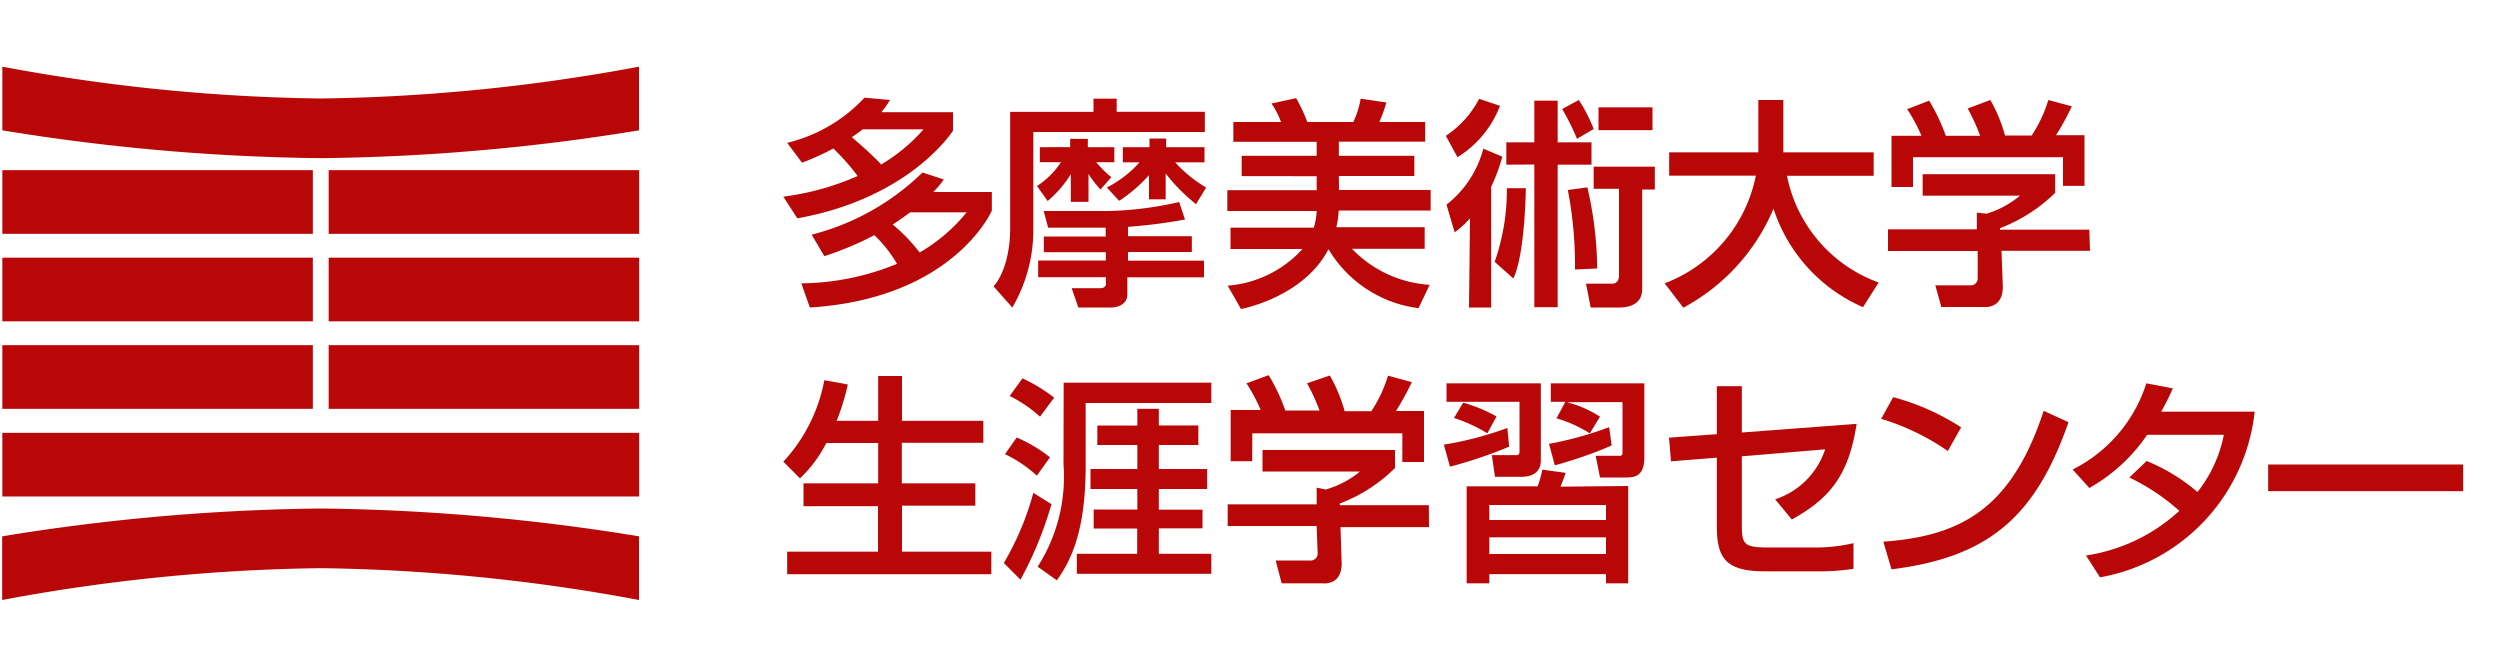 <svg id="レイヤー_1" data-name="レイヤー 1" xmlns="http://www.w3.org/2000/svg" width="150" height="40" viewBox="0 0 150 40"><defs><style>.cls-1{fill:#b90707;}</style></defs><title>logo_life_sp</title><path class="cls-1" d="M38.34,7.82V4a110.79,110.79,0,0,1-19.1,1.91A110.79,110.79,0,0,1,.14,4V7.82a125.74,125.74,0,0,0,19.1,1.67A125.52,125.52,0,0,0,38.34,7.82Z"/><rect class="cls-1" x="0.14" y="10.21" width="18.63" height="3.82"/><rect class="cls-1" x="19.72" y="10.21" width="18.63" height="3.82"/><rect class="cls-1" x="0.14" y="15.46" width="18.63" height="3.82"/><rect class="cls-1" x="19.72" y="15.46" width="18.63" height="3.82"/><rect class="cls-1" x="0.14" y="20.71" width="18.63" height="3.82"/><rect class="cls-1" x="19.72" y="20.71" width="18.63" height="3.82"/><rect class="cls-1" x="0.14" y="25.97" width="38.21" height="3.82"/><path class="cls-1" d="M38.34,32.18a125.87,125.87,0,0,0-19.1-1.67A125.92,125.92,0,0,0,.13,32.18V36a110.49,110.49,0,0,1,19.1-1.91A110.73,110.73,0,0,1,38.34,36Z"/><path class="cls-1" d="M56.63,10.77l-1.28-.42a14.73,14.73,0,0,1-6.65,3.73l.76,1.29a18.9,18.9,0,0,0,3-1.26,7.65,7.65,0,0,1,1.36,1.72A15.39,15.39,0,0,1,48.08,17l.51,1.45c8.64-.54,10.92-5.81,10.92-5.81V11.52H56A6.07,6.07,0,0,0,56.63,10.77Zm-1.45,4.38a10.32,10.32,0,0,0-1.62-1.68c.39-.25.74-.5,1.05-.73H58A10.37,10.37,0,0,1,55.18,15.15Z"/><path class="cls-1" d="M57.18,7.84V6.73H52.88A5.18,5.18,0,0,0,53.4,6l-1.53-.14a9.32,9.32,0,0,1-4.64,2.71l.89,1.19A14.88,14.88,0,0,0,50,8.91a13.4,13.4,0,0,1,1.46,1.65A16.14,16.14,0,0,1,47,11.8l.84,1.3C54.65,11.88,57.18,7.84,57.18,7.84Zm-4.33,2c-.53-.56-1.31-1.24-1.74-1.61.22-.15.44-.3.65-.47h3.65A10.34,10.34,0,0,1,52.85,9.88Z"/><path class="cls-1" d="M80.33,10.56h4.53V9.35H80.33V8.5h5.18V7.32H82.76a8.27,8.27,0,0,0,.42-1.17l-1.54-.23a5.54,5.54,0,0,1-.44,1.4H78.44a10.44,10.44,0,0,0-.67-1.43l-1.48.32a4.86,4.86,0,0,1,.57,1.11H74V8.51h5v.84h-4.5v1.22H79v.84H73.64v1.25H79a4.18,4.18,0,0,1-.17,1h-5v1.28h4.32a6.77,6.77,0,0,1-4.49,2.2l.8,1.4s3.74-.68,5.25-3.59a7.35,7.35,0,0,0,5.4,3.54l.67-1.4a7.07,7.07,0,0,1-4.66-2.16h4.36V13.63h-5.3a5.15,5.15,0,0,0,.14-1h5.52V11.4h-5.5Z"/><rect class="cls-1" x="95.91" y="6.44" width="3.24" height="1.37"/><path class="cls-1" d="M89.68,15.71l1.12,1c.71-1.47.75-5.42.75-5.42H90.41A13,13,0,0,1,89.68,15.71Z"/><path class="cls-1" d="M95.83,16.11a21.84,21.84,0,0,0-.59-4.87l-1.17.16a23.81,23.81,0,0,1,.43,4.77Z"/><path class="cls-1" d="M90,6.35l-1.25-.42a6,6,0,0,1-2,2.22l.7,1.28A6.24,6.24,0,0,0,90,6.35Z"/><path class="cls-1" d="M90.14,9.4,89,8.92a6.28,6.28,0,0,1-2.21,3.36l.49,1.66a5.8,5.8,0,0,0,.92-.84l-.06,5.35h1.33l0-7.24A11.26,11.26,0,0,0,90.14,9.4Z"/><path class="cls-1" d="M94.62,8.33l1-.59A9.17,9.17,0,0,0,94.73,6l-1,.54A14.29,14.29,0,0,1,94.62,8.33Z"/><path class="cls-1" d="M95.62,11.33h1.52v5.24s0,.45-.4.45H95.16l.28,1.43h1.74s1.35.07,1.35-1.08v-6h.76V10H95.62Z"/><polygon class="cls-1" points="95.49 9.88 95.49 8.54 93.46 8.54 93.46 6.04 92.06 6.04 92.06 8.54 90.38 8.54 90.38 9.88 92.06 9.87 92.06 18.43 93.46 18.43 93.46 9.88 95.49 9.88"/><path class="cls-1" d="M107.22,10.55h5.2V9.14H107V6H105.5V9.14h-5.35v1.4h5.2A8.74,8.74,0,0,1,99.88,17L101,18.46a12,12,0,0,0,5.41-5.94,9.72,9.72,0,0,0,5.37,5.91l.94-1.48A8.58,8.58,0,0,1,107.22,10.55Z"/><path class="cls-1" d="M62.22,11.16l.64.9a6.77,6.77,0,0,0,1.39-1.61c0,.55,0,1.19,0,1.66h1.06s0-.78,0-1.67a6.53,6.53,0,0,0,.72.93l.65-.74a6.51,6.51,0,0,1-.91-.9h1.09v-.9H65.27v-.5H64.21v.5H62.39v.9h1.27A4.91,4.91,0,0,1,62.22,11.16Z"/><path class="cls-1" d="M66.41,11.25l.74.8a9,9,0,0,0,1.79-1.54c0,.48,0,1,0,1.45h1s0-.73,0-1.55a11.1,11.1,0,0,0,1.82,1.84l.61-1a7.78,7.78,0,0,1-1.86-1.51h1.76V8.83h-2.3V8.31h-1v.52H67.37v.91h1A6.66,6.66,0,0,1,66.41,11.25Z"/><path class="cls-1" d="M67,5.92H65.61v.79h-5v6.93c0,2.59-1,3.54-1,3.54l1.13,1.27A9.24,9.24,0,0,0,62,13.77V7.92H72.29V6.71H67Z"/><path class="cls-1" d="M67.68,15.12h3.83v-.95H67.68v-.56a30.76,30.76,0,0,0,3.42-.44l-.35-1.05a20.73,20.73,0,0,1-4.24.54H62.62l.27,1h3.45v.53H62.63v.94h3.72v.5H62.29v1h4.06v.29s.1.38-.35.37H64.3l.4,1.16,2,0s1,0,.94-.88v-.93h4.6v-1H67.68Z"/><path class="cls-1" d="M125.36,13.78H120v-.09a9.6,9.6,0,0,0,3.31-2.12V10.45h-7.95v1.29l5.84,0a5.69,5.69,0,0,1-2,1.08l-.59-.06,0,1h-5.33v1.3h5.38l0,1.69a.41.41,0,0,1-.43.37h-2.11l.36,1.3H119s1.17.16,1.17-1.21l-.08-2.16h5.31Z"/><path class="cls-1" d="M122.9,6a8.1,8.1,0,0,1-1,2.13H120.3A8.93,8.93,0,0,0,119.42,6l-1.36.51a11.56,11.56,0,0,1,.75,1.64h-2.06a11.73,11.73,0,0,0-1-2.11l-1.32.51a10,10,0,0,1,.86,1.6h-1.8v.07h0v3h1.29V9.43h9v1.72h1.29v-3h0V8.11h-1.71a14.41,14.41,0,0,0,.95-1.73Z"/><path class="cls-1" d="M85.73,30.31H80.39v-.1a9.44,9.44,0,0,0,3.31-2.13V27H75.75v1.29l5.85,0a5.69,5.69,0,0,1-2.05,1.08L79,29.26l0,1H73.66v1.3H79l.06,1.69a.42.42,0,0,1-.44.38H76.54L76.9,35h2.45s1.16.17,1.15-1.21l-.07-2.16h5.31Z"/><path class="cls-1" d="M75.14,26h9v1.72h1.3v-3h0v-.06H83.76a17,17,0,0,0,.95-1.73l-1.43-.39a8,8,0,0,1-1,2.13H80.68a9.41,9.41,0,0,0-.89-2.14L78.42,23a10.64,10.64,0,0,1,.75,1.63H77.12a11.16,11.16,0,0,0-1-2.12L74.79,23a9.7,9.7,0,0,1,.85,1.6h-1.8v.07h0v3h1.29Z"/><path class="cls-1" d="M49.58,26.58A7.77,7.77,0,0,1,48,28.7l-1-1a9.84,9.84,0,0,0,2.46-4.89l1.41.26a14.31,14.31,0,0,1-.67,2.18h2.49V22.56h1.43v2.69H59v1.32H54.11V29h4.41v1.34H54.12V33.1h5.36v1.35H47.23V33.1h5.45V30.37H48.21V29h4.48V26.58Z"/><path class="cls-1" d="M63.09,30.25a22.62,22.62,0,0,1-1.86,4.53l-1-1A17.09,17.09,0,0,0,62,29.57Zm-2.09-4a8.57,8.57,0,0,1,2,1.19l-.79,1.1a7.74,7.74,0,0,0-1.91-1.29Zm.35-3.55a10,10,0,0,1,1.9,1.16L62.4,25a7.86,7.86,0,0,0-1.82-1.24Zm2.47.26h8.86v1.22H65.14v3.75c0,3.34-.61,5.35-1.73,6.89L62.26,34a10,10,0,0,0,1.55-6.14Zm8.08,2.57V26.7H69.53v1.44h2.9v1.2h-2.9v1.24h2.62V31.7H69.53v1.53h3.15v1.2H64.61v-1.2h3.62V31.71H65.62V30.57h2.62V29.34H65.43V28.14h2.81V26.7h-2.4V25.53h2.4v-1h1.29v1Z"/><path class="cls-1" d="M90.55,26.8A26.89,26.89,0,0,1,87,28l-.37-1.32a20.73,20.73,0,0,0,3.81-1ZM86.79,23h5.66v4.61c0,.69-.44,1-1.2,1H89.7l-.19-1.3h1.41c.12,0,.25,0,.25-.2v-3H86.79Zm1,1.16a8.94,8.94,0,0,1,2,.83L89.24,26a9.1,9.1,0,0,0-2-.92Zm9.9,5V35H96.36v-.55h-7V35H88V29.18h4.26a6.26,6.26,0,0,0,.28-1l1.4.19c-.08.24-.1.29-.31.83ZM89.36,30.3v.9h7V30.3Zm0,1.94v1h7v-1Zm7.34-5.51a26,26,0,0,1-3.41,1.19l-.35-1.29a20.94,20.94,0,0,0,3.61-1Zm-2.78-2.62h-.87V23h5.61v4.45c0,1.11-.57,1.2-1.08,1.2H96l-.26-1.3h1.44c.16,0,.17-.09.17-.22v-3H94v0A6.68,6.68,0,0,1,96,25l-.61,1a7.92,7.92,0,0,0-2-.9Z"/><path class="cls-1" d="M111.4,25.43c-.47,3-1.52,4.43-3.89,5.74l-1-1.21a4.7,4.7,0,0,0,3-3l-5,.42v4.1c0,1.2.12,1.37,1.67,1.37h2.71a10,10,0,0,0,2.32-.26v1.54a13.62,13.62,0,0,1-2.25.15h-3.06c-2.34,0-2.89-.77-2.89-2.71V27.46l-2.75.22-.12-1.42,2.87-.21V23.17h1.5v2.78Z"/><path class="cls-1" d="M116.87,27.06a14.28,14.28,0,0,0-4-1.93l.72-1.3a14.3,14.3,0,0,1,4.08,1.81ZM113,32.5c4.58-.33,7.68-1.91,9.62-7.85l1.49.68c-2,5.75-4.86,8.11-10.62,8.83Z"/><path class="cls-1" d="M128.8,27.66a11.24,11.24,0,0,1,3.05,1.86,8,8,0,0,0,1.58-3.43h-4.6a10.37,10.37,0,0,1-3.47,3.19l-1-1.11A8.73,8.73,0,0,0,128.78,23l1.59.3a14.37,14.37,0,0,1-.7,1.4h5.61A11.32,11.32,0,0,1,126,34.64l-.84-1.31a10.58,10.58,0,0,0,5.6-2.68,12.81,12.81,0,0,0-3-2Z"/><path class="cls-1" d="M147.79,27.87v1.6H136.09V27.87Z"/></svg>